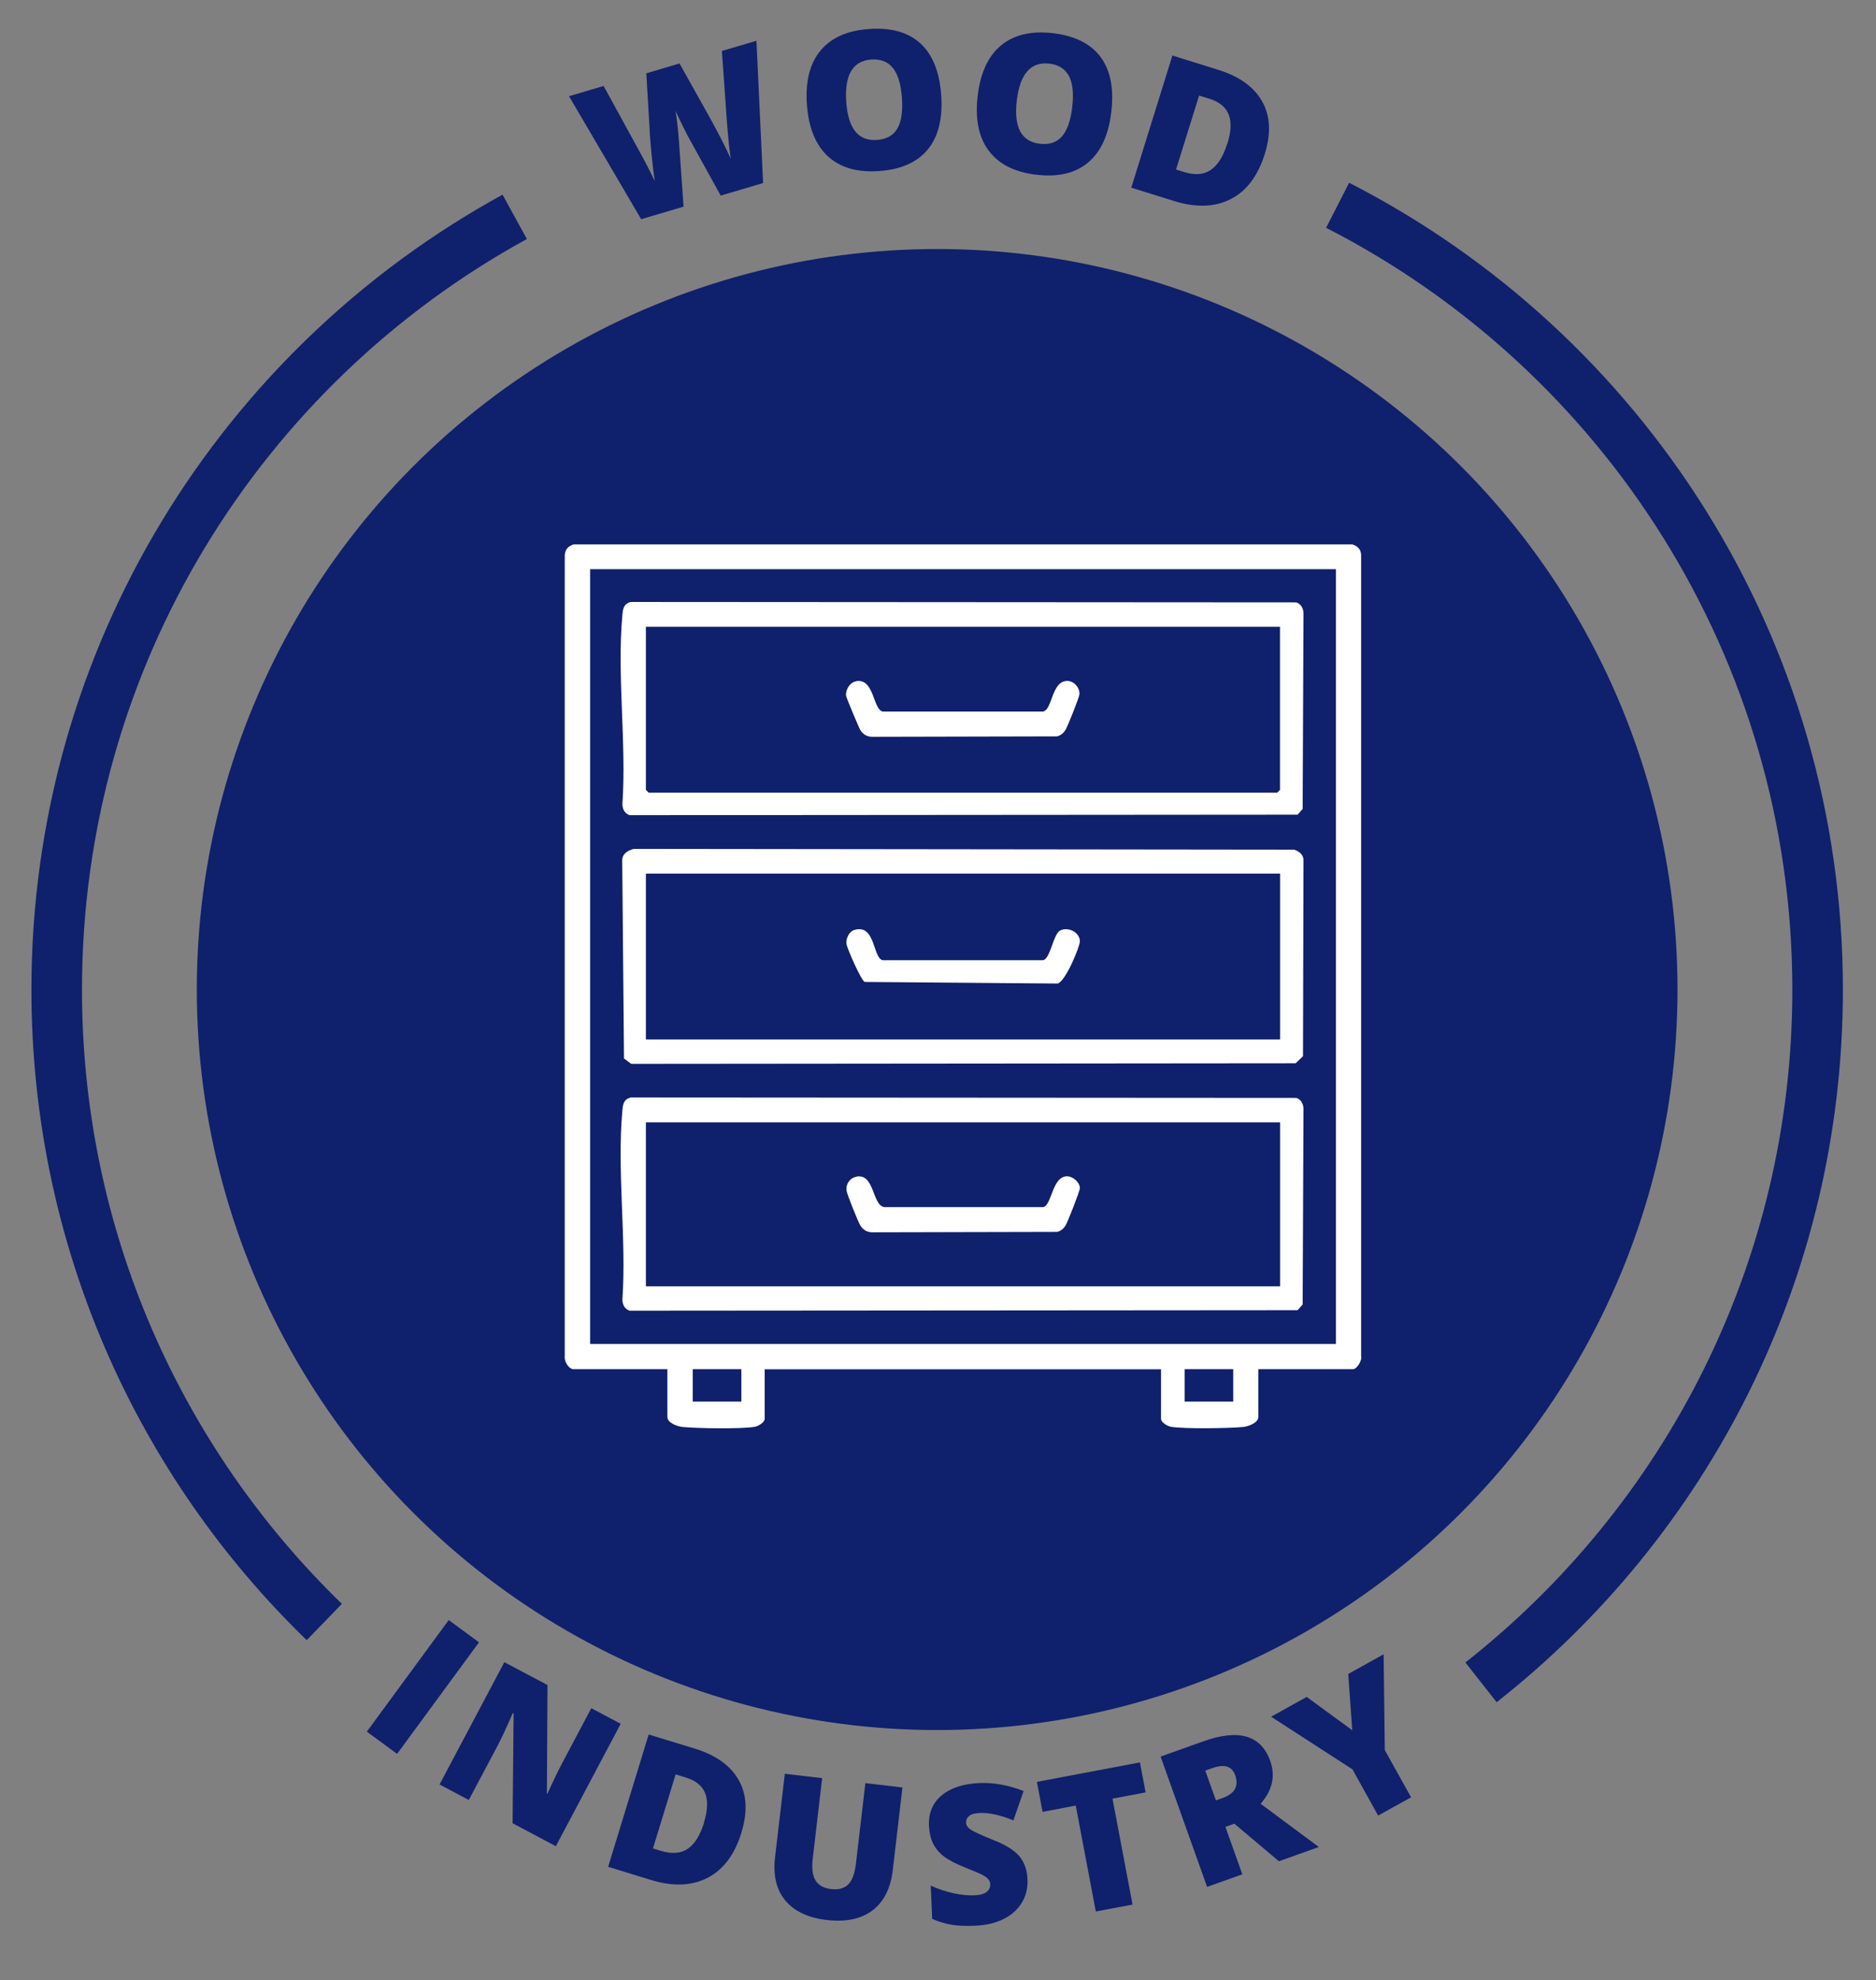 <?xml version="1.0" encoding="UTF-8"?>
<svg id="Capa_1" data-name="Capa 1" xmlns="http://www.w3.org/2000/svg" viewBox="0 0 222.66 234.98">
  <rect x="0" y="0" width="222.66" height="234.98" fill="#808080" stroke="none"/>
  <defs>
    <style>
      .cls-1 {
        fill: none;
        stroke: #0f206c;
        stroke-miterlimit: 10;
        stroke-width: 6px;
      }

      .cls-2 {
        fill: #fff;
      }

      .cls-3 {
        fill: #0f206c;
      }
    </style>
  </defs>
  <g>
    <circle class="cls-3" cx="111.23" cy="117.42" r="87.87"/>
    <g>
      <g>
        <g>
          <path class="cls-3" d="M90.57,21.72l-5.03,1.49-3.54-6.41c-.16-.27-.44-.8-.85-1.61s-.73-1.49-.97-2.04c.08.48.16,1.09.24,1.82.08.73.14,1.41.18,2.02.05.62.22,3.13.53,7.53l-5.03,1.49-8.56-14.59,4.1-1.22,4.05,7.39c.9,1.63,1.58,2.94,2.03,3.93-.12-.76-.25-1.8-.38-3.13-.13-1.33-.22-2.43-.25-3.32l-.38-6.37,3.94-1.17,3.11,5.56c.51.89,1.07,1.92,1.68,3.1.61,1.18,1.04,2.07,1.3,2.66-.14-.83-.3-2.28-.46-4.37l-.6-8.43,4.1-1.21.79,16.89Z"/>
          <path class="cls-3" d="M111.71,11.3c.19,2.76-.33,4.9-1.59,6.43-1.25,1.53-3.18,2.38-5.79,2.57-2.57.18-4.59-.4-6.06-1.75s-2.3-3.4-2.5-6.15c-.19-2.73.34-4.86,1.61-6.39,1.26-1.53,3.19-2.39,5.79-2.57,2.61-.18,4.63.39,6.08,1.72s2.26,3.38,2.46,6.14ZM100.44,12.09c.22,3.17,1.43,4.67,3.64,4.52,1.12-.08,1.92-.52,2.41-1.33.49-.81.67-2.03.56-3.65-.12-1.64-.47-2.82-1.08-3.57-.6-.74-1.45-1.07-2.54-1-2.22.16-3.21,1.83-2.99,5.03Z"/>
          <path class="cls-3" d="M131.9,13.27c-.32,2.74-1.24,4.75-2.76,6.02s-3.57,1.75-6.16,1.44c-2.56-.3-4.43-1.25-5.63-2.85-1.2-1.6-1.63-3.77-1.31-6.51.32-2.71,1.24-4.71,2.77-5.98,1.53-1.27,3.58-1.75,6.17-1.45,2.59.31,4.48,1.25,5.65,2.83,1.17,1.58,1.59,3.74,1.27,6.49ZM120.68,11.94c-.37,3.15.54,4.86,2.73,5.12,1.12.13,1.99-.15,2.62-.86s1.04-1.86,1.23-3.48c.19-1.63.06-2.86-.39-3.71-.46-.84-1.22-1.33-2.31-1.46-2.21-.26-3.5,1.2-3.88,4.38Z"/>
          <path class="cls-3" d="M150.12,18.25c-.82,2.62-2.16,4.41-4.04,5.37-1.88.97-4.13,1.04-6.74.23l-5.07-1.58,4.88-15.68,5.42,1.69c2.52.78,4.26,2.03,5.23,3.75.97,1.71,1.07,3.79.32,6.22ZM145.68,17.03c.45-1.44.5-2.59.14-3.46-.35-.87-1.11-1.49-2.27-1.85l-1.23-.38-2.74,8.78.94.29c1.29.4,2.35.32,3.18-.24s1.49-1.61,1.97-3.15Z"/>
        </g>
        <g>
          <path class="cls-3" d="M43.54,205.48l9.72-13.24,3.59,2.64-9.72,13.24-3.59-2.64Z"/>
          <path class="cls-3" d="M65.98,219.08l-5.14-2.73.12-13.03-.09-.05c-.73,1.67-1.32,2.93-1.76,3.78l-3.47,6.54-3.47-1.84,7.69-14.51,5.12,2.71-.07,12.88.06.03c.68-1.51,1.26-2.71,1.73-3.6l3.48-6.56,3.49,1.85-7.69,14.51Z"/>
          <path class="cls-3" d="M88.01,217.43c-.8,2.62-2.14,4.42-4.02,5.39s-4.12,1.06-6.73.26l-5.08-1.56,4.81-15.7,5.43,1.66c2.52.77,4.27,2.01,5.24,3.72.98,1.71,1.09,3.78.35,6.21ZM83.56,216.23c.44-1.44.48-2.59.13-3.46-.36-.87-1.11-1.48-2.27-1.84l-1.23-.38-2.69,8.79.95.29c1.29.39,2.35.31,3.18-.25.83-.56,1.48-1.62,1.95-3.15Z"/>
          <path class="cls-3" d="M107.11,212.11l-1.15,9.82c-.25,2.13-1.05,3.72-2.39,4.75-1.35,1.03-3.16,1.41-5.43,1.15-2.22-.26-3.87-1.03-4.93-2.31-1.06-1.28-1.47-2.98-1.22-5.12l1.16-9.92,4.43.52-1.12,9.57c-.13,1.15-.02,2.01.35,2.59.37.57.98.91,1.82,1,.9.11,1.58-.08,2.05-.55s.77-1.29.91-2.47l1.12-9.55,4.41.52Z"/>
          <path class="cls-3" d="M121.95,223.02c.04,1.02-.17,1.93-.66,2.74s-1.2,1.46-2.15,1.94-2.08.75-3.39.81c-1.09.05-2.01.01-2.76-.11-.75-.12-1.53-.35-2.35-.7l-.17-3.95c.86.4,1.76.7,2.68.9s1.77.29,2.53.25c.66-.03,1.14-.16,1.43-.41.3-.24.44-.54.42-.9,0-.22-.08-.42-.21-.58-.13-.16-.34-.32-.62-.48-.28-.16-1.02-.48-2.23-.96-1.09-.44-1.91-.88-2.47-1.31s-.97-.94-1.26-1.52c-.28-.58-.44-1.27-.48-2.08-.07-1.51.43-2.71,1.5-3.61s2.55-1.38,4.48-1.47c1.7-.07,3.45.24,5.25.95l-1.21,3.48c-1.56-.64-2.9-.93-4.02-.88-.58.03-.99.14-1.24.36-.25.21-.37.47-.36.77.01.32.19.6.54.84s1.27.66,2.77,1.27c1.44.57,2.45,1.21,3.04,1.92.58.71.9,1.61.94,2.72Z"/>
          <path class="cls-3" d="M134.42,226l-4.36.82-2.38-12.57-3.94.75-.67-3.56,12.23-2.31.67,3.56-3.93.74,2.38,12.57Z"/>
          <path class="cls-3" d="M145.44,216.78l2.01,5.63-4.18,1.49-5.52-15.46,5.07-1.81c4.2-1.5,6.85-.73,7.94,2.32.64,1.79.26,3.49-1.14,5.09l6.91,5.13-4.74,1.69-5.29-4.46-1.06.38ZM144.32,213.64l.78-.28c1.46-.52,1.96-1.43,1.5-2.72-.38-1.06-1.29-1.34-2.72-.83l-.83.29,1.26,3.53Z"/>
          <path class="cls-3" d="M160.5,205.34l-.48-6.7,4.2-2.34.14,11.37,3.12,5.6-3.91,2.17-3.05-5.49-9.65-6.24,4.22-2.35,5.41,3.96Z"/>
        </g>
      </g>
      <path class="cls-1" d="M38.49,192.47c-19.59-18.99-31.76-45.59-31.76-75.03,0-39.54,21.96-73.96,54.36-91.71"/>
      <path class="cls-1" d="M158.76,24.36c33.82,17.3,56.97,52.49,56.97,93.09,0,33.35-15.62,63.05-39.95,82.18"/>
    </g>
  </g>
  <g>
    <path class="cls-2" d="M68,162.47c-.6-.13-1.06-.98-.97-1.59v-94.74c-.04-.83.28-1.26,1.02-1.54h92.48c.75.27,1.07.71,1.02,1.54v94.74c.15.52-.49,1.59-.97,1.59h-11.23v5.67c0,.7-1.2,1.13-1.81,1.19-1.79.16-6.88.24-8.55-.02-.42-.07-1.19-.53-1.19-.95v-5.88h-47.04v5.88c0,.42-.77.88-1.19.95-1.67.27-6.76.19-8.55.02-.61-.06-1.81-.48-1.81-1.19v-5.67h-11.23ZM158.56,67.54h-88.52v91.94h88.52v-91.94ZM87.99,162.47h-5.77v3.85h5.77v-3.85ZM146.37,162.47h-5.77v3.85h5.77v-3.85Z"/>
    <path class="cls-2" d="M75.32,100.73l78.28.09c.57.19,1.11.58,1.11,1.24l-.06,23.27-.87.84-78.86.07-.86-.64-.21-23.55c.02-.8.78-1.19,1.45-1.33ZM151.93,103.67h-75.27v19.67h75.27v-19.67Z"/>
    <path class="cls-2" d="M74.89,130.23l78.97.05c.57.2.83.7.85,1.29l-.1,23.22-.6.68-79.29.06c-.57-.2-.83-.7-.85-1.29.5-7.23-.66-15.34,0-22.47.07-.77.16-1.33,1.02-1.55ZM151.93,133.18h-75.27v19.46h75.27v-19.46Z"/>
    <path class="cls-2" d="M74.89,71.43l78.97.05c.57.2.83.7.85,1.29l-.1,23.22-.6.68-79.29.06c-.57-.2-.83-.7-.85-1.29.5-7.23-.66-15.34,0-22.47.07-.77.16-1.33,1.02-1.55ZM151.93,74.38h-75.27v19.35l.32.32h74.62l.32-.32v-19.35Z"/>
    <path class="cls-2" d="M101.4,110.35c2.53-.76,2.18,3.36,3.37,3.59h19.04c.86-.17,1.2-3.13,2.03-3.53.97-.47,2.32.23,2.33,1.28,0,.64-1.72,4.83-2.66,5.02l-22.89-.19c-.44-.26-2.05-3.89-2.15-4.5s.3-1.48.92-1.67Z"/>
    <path class="cls-2" d="M101.62,139.63c2.21-.46,1.87,3.43,3.36,3.61h18.83c1.07-.21,1.05-3.83,2.97-3.65.63.06,1.38.74,1.39,1.39,0,.35-1.46,4.08-1.72,4.47-.24.37-.55.62-.98.73l-21.98.05c-.59-.02-1.04-.29-1.36-.78-.26-.4-1.58-3.68-1.65-4.14-.12-.78.36-1.51,1.14-1.67Z"/>
    <path class="cls-2" d="M101.62,80.83c2.15-.38,1.99,3.39,3.15,3.6h19.03c1.12-.21.98-3.52,2.79-3.63.83-.05,1.57.76,1.53,1.57-.02.36-1.43,3.91-1.68,4.28s-.55.62-.98.73l-21.98.05c-.59-.02-1.04-.29-1.36-.78-.16-.25-1.67-3.86-1.7-4.08-.09-.71.46-1.61,1.19-1.73Z"/>
  </g>
</svg>